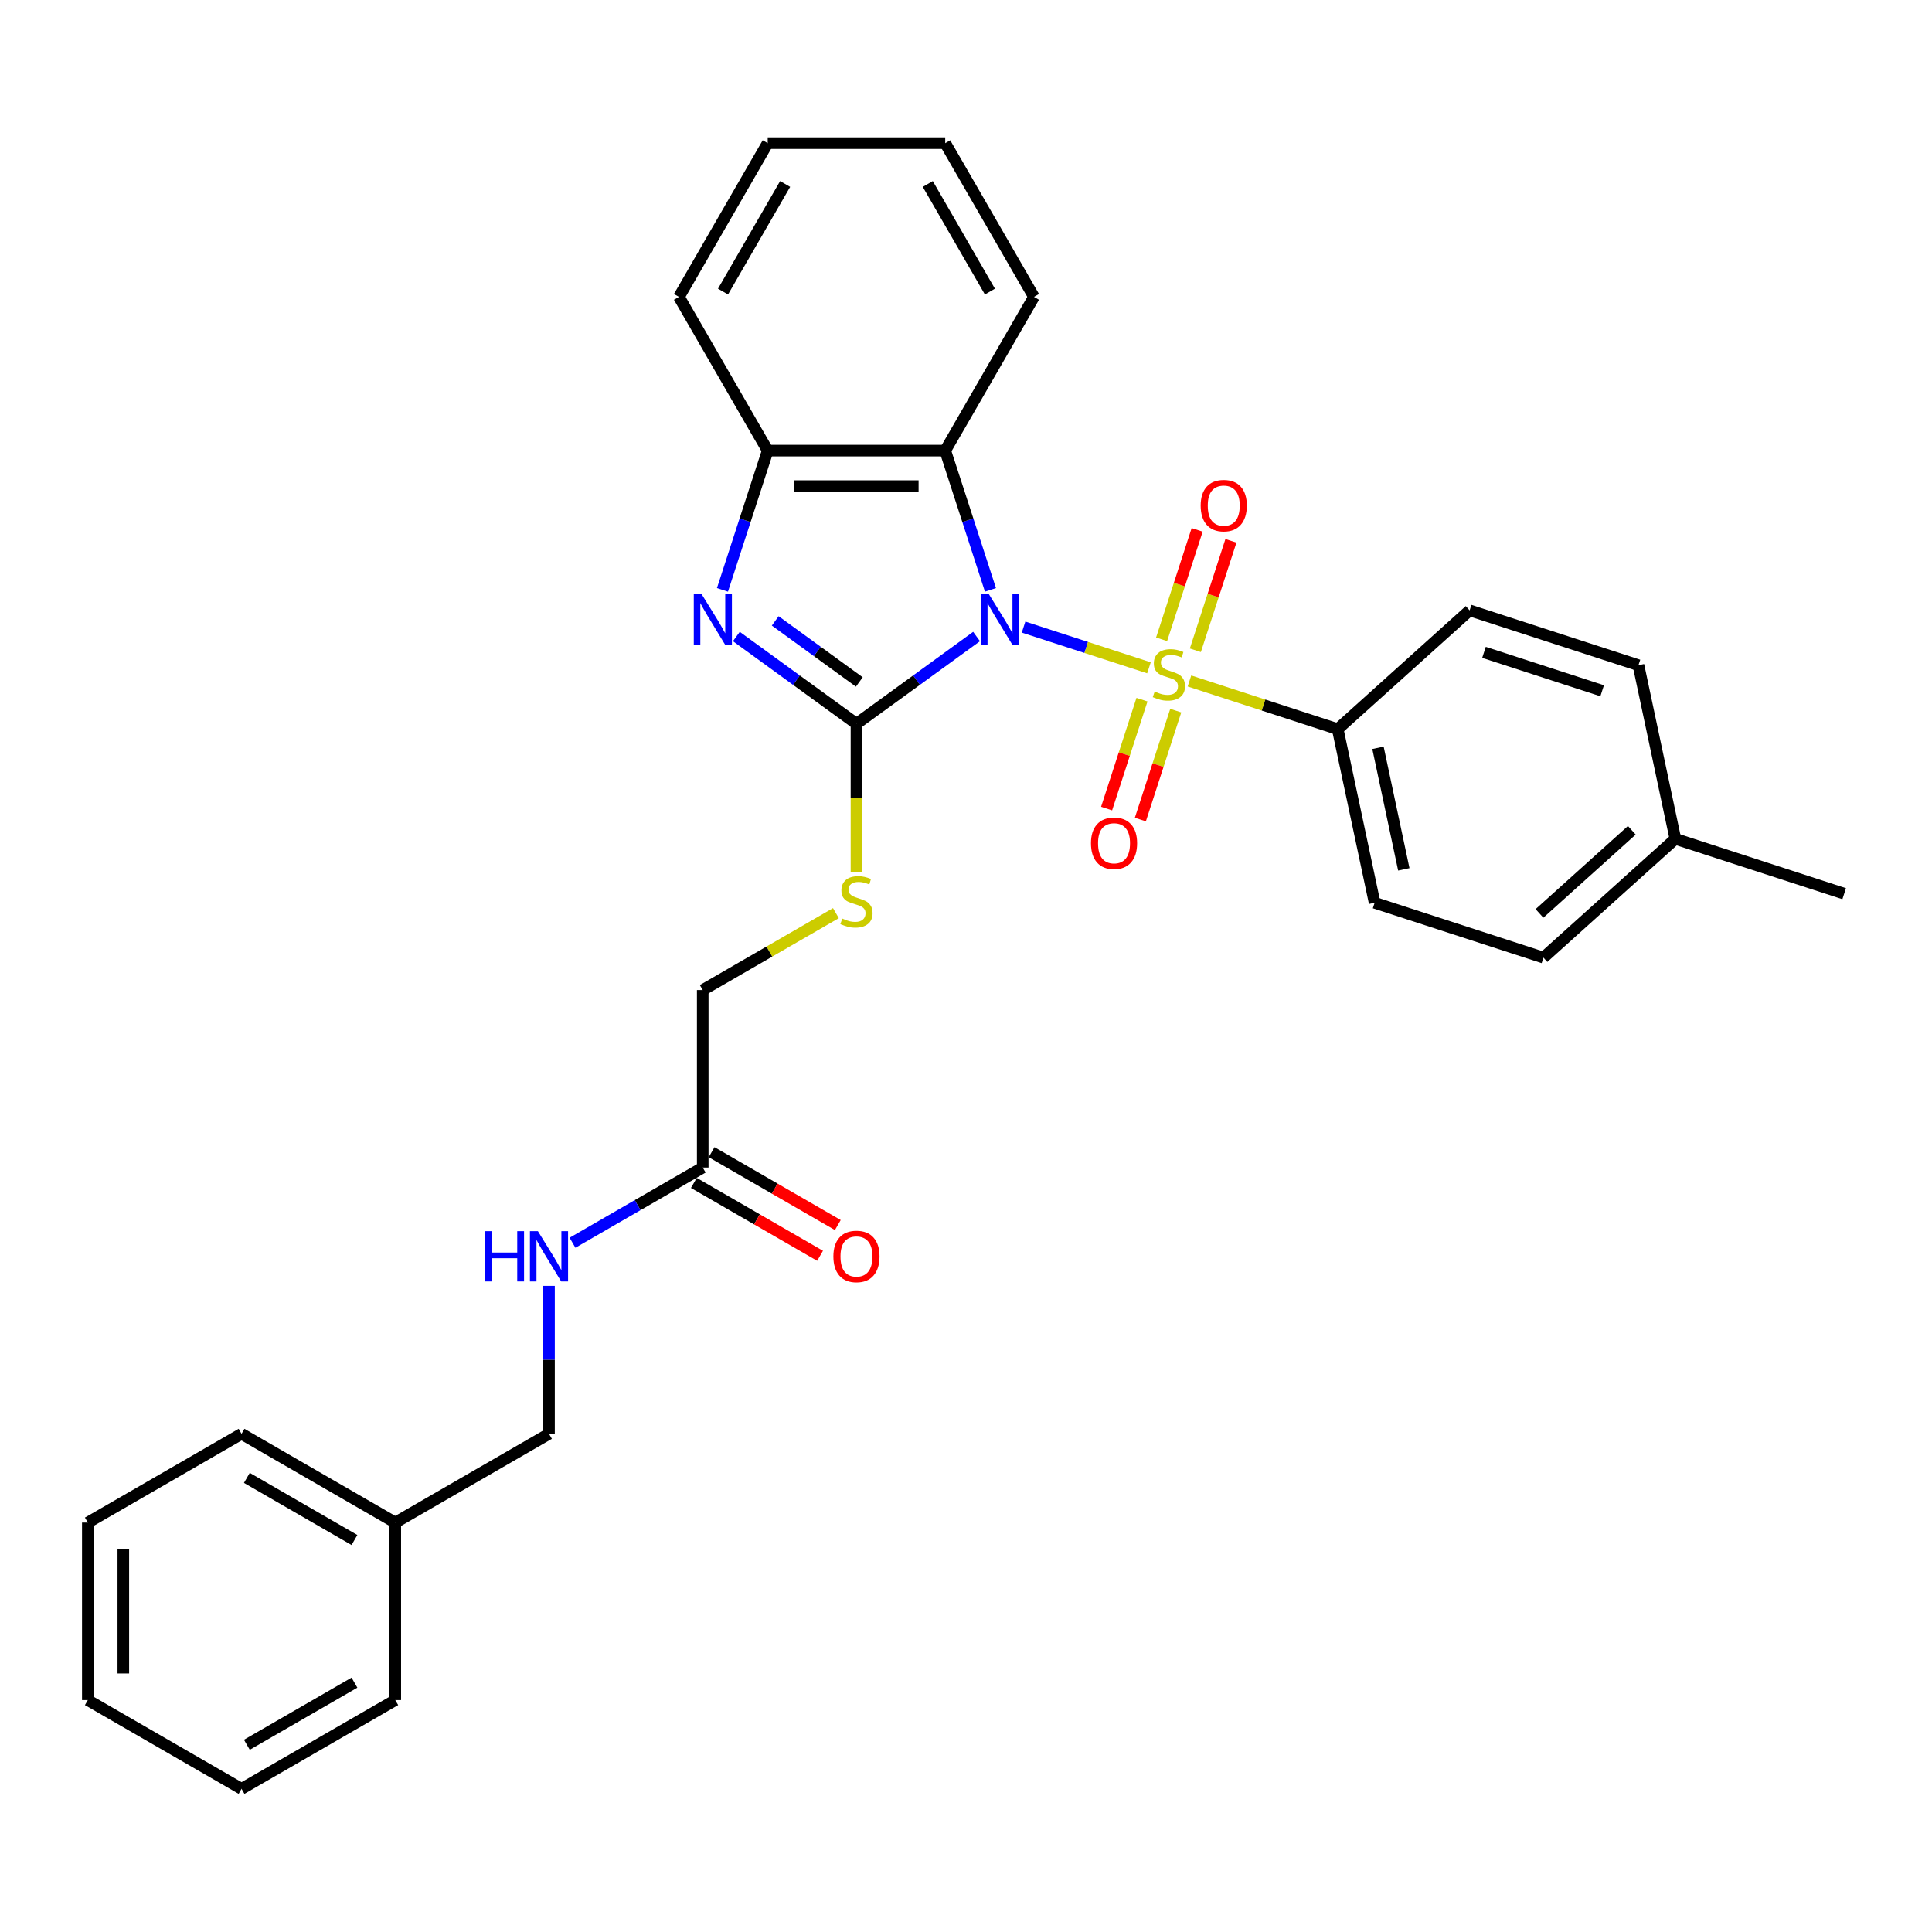 <?xml version='1.0' encoding='iso-8859-1'?>
<svg version='1.1' baseProfile='full'
              xmlns='http://www.w3.org/2000/svg'
                      xmlns:rdkit='http://www.rdkit.org/xml'
                      xmlns:xlink='http://www.w3.org/1999/xlink'
                  xml:space='preserve'
width='1000px' height='1000px' viewBox='0 0 1000 1000'>
<!-- END OF HEADER -->
<rect style='opacity:1.0;fill:#FFFFFF;stroke:none' width='1000' height='1000' x='0' y='0'> </rect>
<path class='bond-0' d='M 529.799,324.573 L 562.248,335.117' style='fill:none;fill-rule:evenodd;stroke:#0000FF;stroke-width:6px;stroke-linecap:butt;stroke-linejoin:miter;stroke-opacity:1' />
<path class='bond-0' d='M 562.248,335.117 L 594.697,345.66' style='fill:none;fill-rule:evenodd;stroke:#CCCC00;stroke-width:6px;stroke-linecap:butt;stroke-linejoin:miter;stroke-opacity:1' />
<path class='bond-1' d='M 505.47,329.459 L 474.386,352.043' style='fill:none;fill-rule:evenodd;stroke:#0000FF;stroke-width:6px;stroke-linecap:butt;stroke-linejoin:miter;stroke-opacity:1' />
<path class='bond-1' d='M 474.386,352.043 L 443.303,374.626' style='fill:none;fill-rule:evenodd;stroke:#000000;stroke-width:6px;stroke-linecap:butt;stroke-linejoin:miter;stroke-opacity:1' />
<path class='bond-3' d='M 512.661,305.314 L 500.952,269.276' style='fill:none;fill-rule:evenodd;stroke:#0000FF;stroke-width:6px;stroke-linecap:butt;stroke-linejoin:miter;stroke-opacity:1' />
<path class='bond-3' d='M 500.952,269.276 L 489.242,233.239' style='fill:none;fill-rule:evenodd;stroke:#000000;stroke-width:6px;stroke-linecap:butt;stroke-linejoin:miter;stroke-opacity:1' />
<path class='bond-6' d='M 615.656,352.47 L 654.028,364.938' style='fill:none;fill-rule:evenodd;stroke:#CCCC00;stroke-width:6px;stroke-linecap:butt;stroke-linejoin:miter;stroke-opacity:1' />
<path class='bond-6' d='M 654.028,364.938 L 692.399,377.405' style='fill:none;fill-rule:evenodd;stroke:#000000;stroke-width:6px;stroke-linecap:butt;stroke-linejoin:miter;stroke-opacity:1' />
<path class='bond-7' d='M 618.716,336.582 L 627.921,308.255' style='fill:none;fill-rule:evenodd;stroke:#CCCC00;stroke-width:6px;stroke-linecap:butt;stroke-linejoin:miter;stroke-opacity:1' />
<path class='bond-7' d='M 627.921,308.255 L 637.125,279.927' style='fill:none;fill-rule:evenodd;stroke:#FF0000;stroke-width:6px;stroke-linecap:butt;stroke-linejoin:miter;stroke-opacity:1' />
<path class='bond-7' d='M 601.24,330.904 L 610.444,302.576' style='fill:none;fill-rule:evenodd;stroke:#CCCC00;stroke-width:6px;stroke-linecap:butt;stroke-linejoin:miter;stroke-opacity:1' />
<path class='bond-7' d='M 610.444,302.576 L 619.648,274.249' style='fill:none;fill-rule:evenodd;stroke:#FF0000;stroke-width:6px;stroke-linecap:butt;stroke-linejoin:miter;stroke-opacity:1' />
<path class='bond-8' d='M 591.09,362.142 L 581.931,390.332' style='fill:none;fill-rule:evenodd;stroke:#CCCC00;stroke-width:6px;stroke-linecap:butt;stroke-linejoin:miter;stroke-opacity:1' />
<path class='bond-8' d='M 581.931,390.332 L 572.771,418.522' style='fill:none;fill-rule:evenodd;stroke:#FF0000;stroke-width:6px;stroke-linecap:butt;stroke-linejoin:miter;stroke-opacity:1' />
<path class='bond-8' d='M 608.566,367.821 L 599.407,396.011' style='fill:none;fill-rule:evenodd;stroke:#CCCC00;stroke-width:6px;stroke-linecap:butt;stroke-linejoin:miter;stroke-opacity:1' />
<path class='bond-8' d='M 599.407,396.011 L 590.248,424.2' style='fill:none;fill-rule:evenodd;stroke:#FF0000;stroke-width:6px;stroke-linecap:butt;stroke-linejoin:miter;stroke-opacity:1' />
<path class='bond-2' d='M 443.303,374.626 L 412.219,352.043' style='fill:none;fill-rule:evenodd;stroke:#000000;stroke-width:6px;stroke-linecap:butt;stroke-linejoin:miter;stroke-opacity:1' />
<path class='bond-2' d='M 412.219,352.043 L 381.136,329.459' style='fill:none;fill-rule:evenodd;stroke:#0000FF;stroke-width:6px;stroke-linecap:butt;stroke-linejoin:miter;stroke-opacity:1' />
<path class='bond-2' d='M 444.779,352.985 L 423.02,337.176' style='fill:none;fill-rule:evenodd;stroke:#000000;stroke-width:6px;stroke-linecap:butt;stroke-linejoin:miter;stroke-opacity:1' />
<path class='bond-2' d='M 423.02,337.176 L 401.262,321.368' style='fill:none;fill-rule:evenodd;stroke:#0000FF;stroke-width:6px;stroke-linecap:butt;stroke-linejoin:miter;stroke-opacity:1' />
<path class='bond-5' d='M 443.303,374.626 L 443.303,412.93' style='fill:none;fill-rule:evenodd;stroke:#000000;stroke-width:6px;stroke-linecap:butt;stroke-linejoin:miter;stroke-opacity:1' />
<path class='bond-5' d='M 443.303,412.93 L 443.303,451.235' style='fill:none;fill-rule:evenodd;stroke:#CCCC00;stroke-width:6px;stroke-linecap:butt;stroke-linejoin:miter;stroke-opacity:1' />
<path class='bond-30' d='M 373.944,305.314 L 385.654,269.276' style='fill:none;fill-rule:evenodd;stroke:#0000FF;stroke-width:6px;stroke-linecap:butt;stroke-linejoin:miter;stroke-opacity:1' />
<path class='bond-30' d='M 385.654,269.276 L 397.363,233.239' style='fill:none;fill-rule:evenodd;stroke:#000000;stroke-width:6px;stroke-linecap:butt;stroke-linejoin:miter;stroke-opacity:1' />
<path class='bond-4' d='M 489.242,233.239 L 397.363,233.239' style='fill:none;fill-rule:evenodd;stroke:#000000;stroke-width:6px;stroke-linecap:butt;stroke-linejoin:miter;stroke-opacity:1' />
<path class='bond-4' d='M 475.46,251.614 L 411.145,251.614' style='fill:none;fill-rule:evenodd;stroke:#000000;stroke-width:6px;stroke-linecap:butt;stroke-linejoin:miter;stroke-opacity:1' />
<path class='bond-19' d='M 489.242,233.239 L 535.182,153.669' style='fill:none;fill-rule:evenodd;stroke:#000000;stroke-width:6px;stroke-linecap:butt;stroke-linejoin:miter;stroke-opacity:1' />
<path class='bond-21' d='M 397.363,233.239 L 351.424,153.669' style='fill:none;fill-rule:evenodd;stroke:#000000;stroke-width:6px;stroke-linecap:butt;stroke-linejoin:miter;stroke-opacity:1' />
<path class='bond-14' d='M 432.663,472.648 L 398.198,492.546' style='fill:none;fill-rule:evenodd;stroke:#CCCC00;stroke-width:6px;stroke-linecap:butt;stroke-linejoin:miter;stroke-opacity:1' />
<path class='bond-14' d='M 398.198,492.546 L 363.733,512.445' style='fill:none;fill-rule:evenodd;stroke:#000000;stroke-width:6px;stroke-linecap:butt;stroke-linejoin:miter;stroke-opacity:1' />
<path class='bond-12' d='M 692.399,377.405 L 711.502,467.277' style='fill:none;fill-rule:evenodd;stroke:#000000;stroke-width:6px;stroke-linecap:butt;stroke-linejoin:miter;stroke-opacity:1' />
<path class='bond-12' d='M 713.239,387.065 L 726.61,449.975' style='fill:none;fill-rule:evenodd;stroke:#000000;stroke-width:6px;stroke-linecap:butt;stroke-linejoin:miter;stroke-opacity:1' />
<path class='bond-13' d='M 692.399,377.405 L 760.678,315.926' style='fill:none;fill-rule:evenodd;stroke:#000000;stroke-width:6px;stroke-linecap:butt;stroke-linejoin:miter;stroke-opacity:1' />
<path class='bond-9' d='M 363.733,604.324 L 363.733,512.445' style='fill:none;fill-rule:evenodd;stroke:#000000;stroke-width:6px;stroke-linecap:butt;stroke-linejoin:miter;stroke-opacity:1' />
<path class='bond-10' d='M 363.733,604.324 L 330.031,623.782' style='fill:none;fill-rule:evenodd;stroke:#000000;stroke-width:6px;stroke-linecap:butt;stroke-linejoin:miter;stroke-opacity:1' />
<path class='bond-10' d='M 330.031,623.782 L 296.328,643.24' style='fill:none;fill-rule:evenodd;stroke:#0000FF;stroke-width:6px;stroke-linecap:butt;stroke-linejoin:miter;stroke-opacity:1' />
<path class='bond-11' d='M 359.139,612.281 L 391.803,631.139' style='fill:none;fill-rule:evenodd;stroke:#000000;stroke-width:6px;stroke-linecap:butt;stroke-linejoin:miter;stroke-opacity:1' />
<path class='bond-11' d='M 391.803,631.139 L 424.467,649.998' style='fill:none;fill-rule:evenodd;stroke:#FF0000;stroke-width:6px;stroke-linecap:butt;stroke-linejoin:miter;stroke-opacity:1' />
<path class='bond-11' d='M 368.327,596.367 L 400.991,615.225' style='fill:none;fill-rule:evenodd;stroke:#000000;stroke-width:6px;stroke-linecap:butt;stroke-linejoin:miter;stroke-opacity:1' />
<path class='bond-11' d='M 400.991,615.225 L 433.655,634.084' style='fill:none;fill-rule:evenodd;stroke:#FF0000;stroke-width:6px;stroke-linecap:butt;stroke-linejoin:miter;stroke-opacity:1' />
<path class='bond-15' d='M 284.163,665.57 L 284.163,703.856' style='fill:none;fill-rule:evenodd;stroke:#0000FF;stroke-width:6px;stroke-linecap:butt;stroke-linejoin:miter;stroke-opacity:1' />
<path class='bond-15' d='M 284.163,703.856 L 284.163,742.142' style='fill:none;fill-rule:evenodd;stroke:#000000;stroke-width:6px;stroke-linecap:butt;stroke-linejoin:miter;stroke-opacity:1' />
<path class='bond-17' d='M 711.502,467.277 L 798.884,495.669' style='fill:none;fill-rule:evenodd;stroke:#000000;stroke-width:6px;stroke-linecap:butt;stroke-linejoin:miter;stroke-opacity:1' />
<path class='bond-16' d='M 760.678,315.926 L 848.061,344.318' style='fill:none;fill-rule:evenodd;stroke:#000000;stroke-width:6px;stroke-linecap:butt;stroke-linejoin:miter;stroke-opacity:1' />
<path class='bond-16' d='M 768.107,337.661 L 829.275,357.536' style='fill:none;fill-rule:evenodd;stroke:#000000;stroke-width:6px;stroke-linecap:butt;stroke-linejoin:miter;stroke-opacity:1' />
<path class='bond-20' d='M 284.163,742.142 L 204.594,788.082' style='fill:none;fill-rule:evenodd;stroke:#000000;stroke-width:6px;stroke-linecap:butt;stroke-linejoin:miter;stroke-opacity:1' />
<path class='bond-18' d='M 848.061,344.318 L 867.163,434.19' style='fill:none;fill-rule:evenodd;stroke:#000000;stroke-width:6px;stroke-linecap:butt;stroke-linejoin:miter;stroke-opacity:1' />
<path class='bond-32' d='M 798.884,495.669 L 867.163,434.19' style='fill:none;fill-rule:evenodd;stroke:#000000;stroke-width:6px;stroke-linecap:butt;stroke-linejoin:miter;stroke-opacity:1' />
<path class='bond-32' d='M 796.83,472.791 L 844.626,429.756' style='fill:none;fill-rule:evenodd;stroke:#000000;stroke-width:6px;stroke-linecap:butt;stroke-linejoin:miter;stroke-opacity:1' />
<path class='bond-22' d='M 867.163,434.19 L 954.545,462.582' style='fill:none;fill-rule:evenodd;stroke:#000000;stroke-width:6px;stroke-linecap:butt;stroke-linejoin:miter;stroke-opacity:1' />
<path class='bond-25' d='M 535.182,153.669 L 489.242,74.099' style='fill:none;fill-rule:evenodd;stroke:#000000;stroke-width:6px;stroke-linecap:butt;stroke-linejoin:miter;stroke-opacity:1' />
<path class='bond-25' d='M 512.377,150.922 L 480.219,95.223' style='fill:none;fill-rule:evenodd;stroke:#000000;stroke-width:6px;stroke-linecap:butt;stroke-linejoin:miter;stroke-opacity:1' />
<path class='bond-23' d='M 204.594,788.082 L 125.024,742.142' style='fill:none;fill-rule:evenodd;stroke:#000000;stroke-width:6px;stroke-linecap:butt;stroke-linejoin:miter;stroke-opacity:1' />
<path class='bond-23' d='M 183.47,797.105 L 127.772,764.947' style='fill:none;fill-rule:evenodd;stroke:#000000;stroke-width:6px;stroke-linecap:butt;stroke-linejoin:miter;stroke-opacity:1' />
<path class='bond-24' d='M 204.594,788.082 L 204.594,879.961' style='fill:none;fill-rule:evenodd;stroke:#000000;stroke-width:6px;stroke-linecap:butt;stroke-linejoin:miter;stroke-opacity:1' />
<path class='bond-31' d='M 351.424,153.669 L 397.363,74.099' style='fill:none;fill-rule:evenodd;stroke:#000000;stroke-width:6px;stroke-linecap:butt;stroke-linejoin:miter;stroke-opacity:1' />
<path class='bond-31' d='M 374.228,150.922 L 406.386,95.223' style='fill:none;fill-rule:evenodd;stroke:#000000;stroke-width:6px;stroke-linecap:butt;stroke-linejoin:miter;stroke-opacity:1' />
<path class='bond-28' d='M 125.024,742.142 L 45.455,788.082' style='fill:none;fill-rule:evenodd;stroke:#000000;stroke-width:6px;stroke-linecap:butt;stroke-linejoin:miter;stroke-opacity:1' />
<path class='bond-27' d='M 204.594,879.961 L 125.024,925.901' style='fill:none;fill-rule:evenodd;stroke:#000000;stroke-width:6px;stroke-linecap:butt;stroke-linejoin:miter;stroke-opacity:1' />
<path class='bond-27' d='M 183.47,870.938 L 127.772,903.096' style='fill:none;fill-rule:evenodd;stroke:#000000;stroke-width:6px;stroke-linecap:butt;stroke-linejoin:miter;stroke-opacity:1' />
<path class='bond-26' d='M 489.242,74.099 L 397.363,74.099' style='fill:none;fill-rule:evenodd;stroke:#000000;stroke-width:6px;stroke-linecap:butt;stroke-linejoin:miter;stroke-opacity:1' />
<path class='bond-29' d='M 125.024,925.901 L 45.455,879.961' style='fill:none;fill-rule:evenodd;stroke:#000000;stroke-width:6px;stroke-linecap:butt;stroke-linejoin:miter;stroke-opacity:1' />
<path class='bond-33' d='M 45.455,788.082 L 45.455,879.961' style='fill:none;fill-rule:evenodd;stroke:#000000;stroke-width:6px;stroke-linecap:butt;stroke-linejoin:miter;stroke-opacity:1' />
<path class='bond-33' d='M 63.83,801.864 L 63.83,866.179' style='fill:none;fill-rule:evenodd;stroke:#000000;stroke-width:6px;stroke-linecap:butt;stroke-linejoin:miter;stroke-opacity:1' />
<path  class='atom-0' d='M 511.883 307.611
L 520.409 321.393
Q 521.254 322.752, 522.614 325.215
Q 523.974 327.677, 524.048 327.824
L 524.048 307.611
L 527.502 307.611
L 527.502 333.631
L 523.937 333.631
L 514.786 318.563
Q 513.72 316.799, 512.581 314.777
Q 511.479 312.756, 511.148 312.131
L 511.148 333.631
L 507.767 333.631
L 507.767 307.611
L 511.883 307.611
' fill='#0000FF'/>
<path  class='atom-1' d='M 597.666 357.944
Q 597.96 358.054, 599.173 358.568
Q 600.386 359.083, 601.709 359.414
Q 603.069 359.708, 604.392 359.708
Q 606.854 359.708, 608.288 358.532
Q 609.721 357.319, 609.721 355.224
Q 609.721 353.791, 608.986 352.909
Q 608.288 352.027, 607.185 351.549
Q 606.082 351.071, 604.245 350.52
Q 601.929 349.822, 600.533 349.16
Q 599.173 348.499, 598.181 347.102
Q 597.225 345.705, 597.225 343.353
Q 597.225 340.082, 599.43 338.061
Q 601.672 336.04, 606.082 336.04
Q 609.096 336.04, 612.514 337.473
L 611.669 340.303
Q 608.545 339.017, 606.193 339.017
Q 603.657 339.017, 602.26 340.082
Q 600.864 341.111, 600.9 342.912
Q 600.9 344.309, 601.599 345.154
Q 602.334 345.999, 603.363 346.477
Q 604.429 346.955, 606.193 347.506
Q 608.545 348.241, 609.941 348.976
Q 611.338 349.711, 612.33 351.218
Q 613.359 352.688, 613.359 355.224
Q 613.359 358.826, 610.934 360.774
Q 608.545 362.685, 604.539 362.685
Q 602.224 362.685, 600.459 362.17
Q 598.732 361.692, 596.674 360.847
L 597.666 357.944
' fill='#CCCC00'/>
<path  class='atom-3' d='M 363.219 307.611
L 371.746 321.393
Q 372.591 322.752, 373.951 325.215
Q 375.311 327.677, 375.384 327.824
L 375.384 307.611
L 378.839 307.611
L 378.839 333.631
L 375.274 333.631
L 366.123 318.563
Q 365.057 316.799, 363.918 314.777
Q 362.815 312.756, 362.484 312.131
L 362.484 333.631
L 359.103 333.631
L 359.103 307.611
L 363.219 307.611
' fill='#0000FF'/>
<path  class='atom-6' d='M 435.952 475.436
Q 436.246 475.546, 437.459 476.061
Q 438.672 476.575, 439.995 476.906
Q 441.355 477.2, 442.678 477.2
Q 445.14 477.2, 446.574 476.024
Q 448.007 474.811, 448.007 472.716
Q 448.007 471.283, 447.272 470.401
Q 446.574 469.519, 445.471 469.041
Q 444.368 468.563, 442.531 468.012
Q 440.216 467.314, 438.819 466.652
Q 437.459 465.991, 436.467 464.594
Q 435.511 463.197, 435.511 460.845
Q 435.511 457.574, 437.716 455.553
Q 439.958 453.532, 444.368 453.532
Q 447.382 453.532, 450.8 454.965
L 449.955 457.795
Q 446.831 456.509, 444.479 456.509
Q 441.943 456.509, 440.546 457.574
Q 439.15 458.604, 439.186 460.404
Q 439.186 461.801, 439.885 462.646
Q 440.62 463.492, 441.649 463.969
Q 442.715 464.447, 444.479 464.998
Q 446.831 465.733, 448.227 466.468
Q 449.624 467.203, 450.616 468.71
Q 451.645 470.18, 451.645 472.716
Q 451.645 476.318, 449.22 478.266
Q 446.831 480.177, 442.825 480.177
Q 440.51 480.177, 438.745 479.662
Q 437.018 479.184, 434.96 478.339
L 435.952 475.436
' fill='#CCCC00'/>
<path  class='atom-8' d='M 621.465 261.704
Q 621.465 255.457, 624.552 251.965
Q 627.639 248.474, 633.409 248.474
Q 639.179 248.474, 642.266 251.965
Q 645.353 255.457, 645.353 261.704
Q 645.353 268.026, 642.229 271.627
Q 639.105 275.192, 633.409 275.192
Q 627.676 275.192, 624.552 271.627
Q 621.465 268.062, 621.465 261.704
M 633.409 272.252
Q 637.378 272.252, 639.51 269.606
Q 641.678 266.923, 641.678 261.704
Q 641.678 256.596, 639.51 254.023
Q 637.378 251.414, 633.409 251.414
Q 629.44 251.414, 627.271 253.987
Q 625.14 256.559, 625.14 261.704
Q 625.14 266.96, 627.271 269.606
Q 629.44 272.252, 633.409 272.252
' fill='#FF0000'/>
<path  class='atom-9' d='M 564.68 436.469
Q 564.68 430.221, 567.767 426.73
Q 570.854 423.238, 576.624 423.238
Q 582.394 423.238, 585.482 426.73
Q 588.569 430.221, 588.569 436.469
Q 588.569 442.79, 585.445 446.392
Q 582.321 449.957, 576.624 449.957
Q 570.891 449.957, 567.767 446.392
Q 564.68 442.827, 564.68 436.469
M 576.624 447.017
Q 580.594 447.017, 582.725 444.37
Q 584.894 441.688, 584.894 436.469
Q 584.894 431.36, 582.725 428.788
Q 580.594 426.178, 576.624 426.178
Q 572.655 426.178, 570.487 428.751
Q 568.355 431.324, 568.355 436.469
Q 568.355 441.724, 570.487 444.37
Q 572.655 447.017, 576.624 447.017
' fill='#FF0000'/>
<path  class='atom-11' d='M 250.885 637.253
L 254.413 637.253
L 254.413 648.315
L 267.717 648.315
L 267.717 637.253
L 271.245 637.253
L 271.245 663.273
L 267.717 663.273
L 267.717 651.256
L 254.413 651.256
L 254.413 663.273
L 250.885 663.273
L 250.885 637.253
' fill='#0000FF'/>
<path  class='atom-11' d='M 278.412 637.253
L 286.938 651.035
Q 287.783 652.395, 289.143 654.857
Q 290.503 657.32, 290.577 657.467
L 290.577 637.253
L 294.031 637.253
L 294.031 663.273
L 290.466 663.273
L 281.315 648.205
Q 280.249 646.441, 279.11 644.42
Q 278.008 642.398, 277.677 641.774
L 277.677 663.273
L 274.296 663.273
L 274.296 637.253
L 278.412 637.253
' fill='#0000FF'/>
<path  class='atom-12' d='M 431.358 650.337
Q 431.358 644.089, 434.446 640.598
Q 437.533 637.106, 443.303 637.106
Q 449.073 637.106, 452.16 640.598
Q 455.247 644.089, 455.247 650.337
Q 455.247 656.658, 452.123 660.26
Q 448.999 663.825, 443.303 663.825
Q 437.569 663.825, 434.446 660.26
Q 431.358 656.695, 431.358 650.337
M 443.303 660.885
Q 447.272 660.885, 449.403 658.238
Q 451.572 655.556, 451.572 650.337
Q 451.572 645.228, 449.403 642.656
Q 447.272 640.046, 443.303 640.046
Q 439.333 640.046, 437.165 642.619
Q 435.034 645.192, 435.034 650.337
Q 435.034 655.592, 437.165 658.238
Q 439.333 660.885, 443.303 660.885
' fill='#FF0000'/>
</svg>
